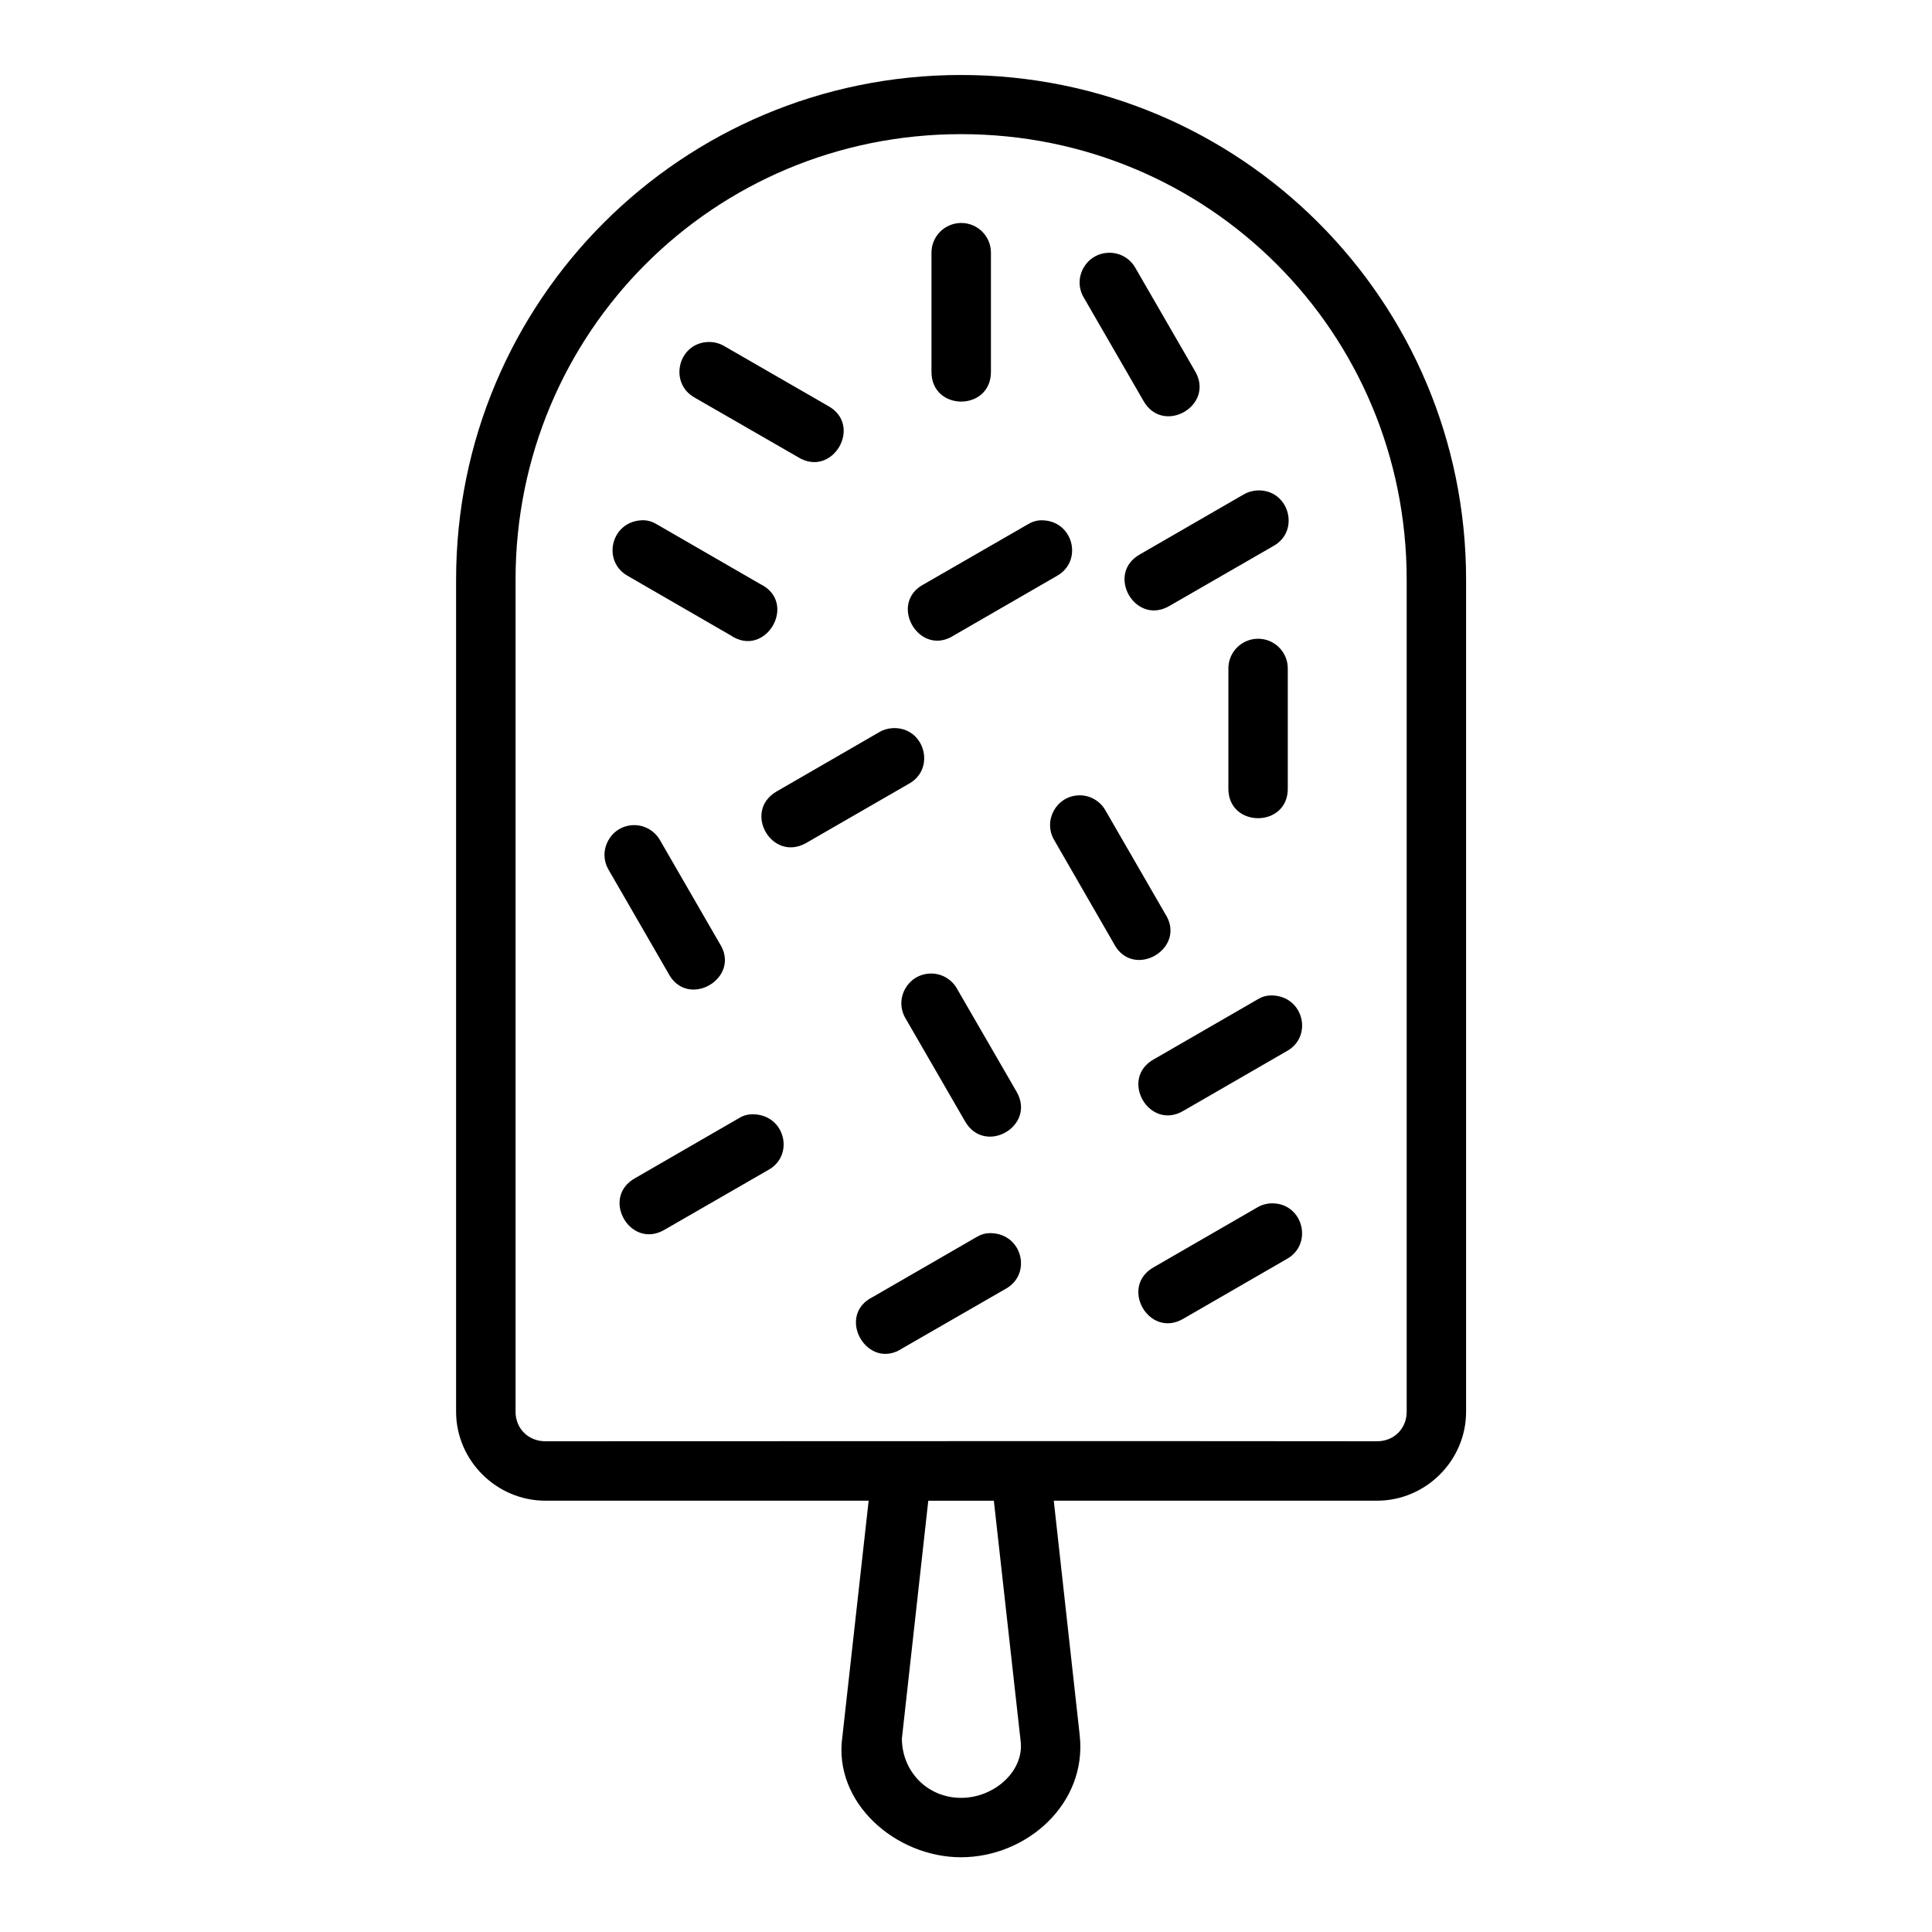 <?xml version="1.0" encoding="UTF-8"?>
<!-- Uploaded to: ICON Repo, www.iconrepo.com, Generator: ICON Repo Mixer Tools -->
<svg fill="#000000" width="800px" height="800px" version="1.1" viewBox="144 144 512 512" xmlns="http://www.w3.org/2000/svg">
 <path d="m398.69 636.19c17.34 0 33.469-14.148 31.441-32.363l-6.871-62.129h85.668c12.949 0 23.602-10.637 23.602-23.586 0.004-73.473 0-147 0-220.48 0-74.004-59.82-133.76-133.82-133.76s-133.84 59.762-133.84 133.76c0 73.473 0.004 147.01 0 220.48 0 12.949 10.715 23.586 23.664 23.586h85.668l-6.965 62.562c-2.492 17.492 14.148 31.934 31.457 31.934zm0.016-456.64c65.555 0 118.08 52.527 118.08 118.08 0 73.473 0.004 147 0 220.48 0 4.496-3.359 7.84-7.856 7.84-73.68-0.09-146.8 0-220.4 0-4.496 0-7.902-3.344-7.902-7.84 0.004-73.473 0-147 0-220.48 0-65.551 52.527-118.08 118.08-118.08zm-0.121 23.539c-4.328 0.09-7.785 3.633-7.734 7.965v31.488c0 10.508 15.758 10.508 15.758 0v-31.488c0.055-4.445-3.582-8.051-8.027-7.965zm39.113 7.902c-5.984 0.238-9.535 6.781-6.457 11.914l15.742 27.246c5.195 9.375 19.195 1.27 13.652-7.902l-15.742-27.246c-1.453-2.586-4.234-4.137-7.195-4.012zm-106.23 23.648c-7.883 0.469-10.242 10.961-3.32 14.762l27.262 15.699c9.207 5.801 17.504-8.484 7.902-13.605l-27.32-15.746c-1.359-0.816-2.938-1.203-4.519-1.105zm142.02 40.453-27.262 15.746c-9.441 5.133-1.352 19.223 7.84 13.652l27.32-15.742c7.383-4.016 4.176-15.273-4.312-14.77-1.336 0.09-2.531 0.477-3.59 1.117zm-163.18 21.496 27.246 15.742c9.352 6.414 18.082-8.688 7.856-13.59l-27.262-15.746c-1.133-0.68-2.418-1.207-4.137-1.117-8.168 0.441-10.473 10.867-3.707 14.707zm106-13.59-27.32 15.742c-9.875 5.039-1.363 19.68 7.902 13.59l27.262-15.742c6.938-3.945 4.277-14.637-4.035-14.707-1.562-0.016-2.75 0.48-3.805 1.117zm61.008 30.273c-4.371 0.059-7.863 3.656-7.781 8.027v31.488c-0.23 10.727 15.977 10.727 15.742 0v-31.488c0.086-4.445-3.519-8.078-7.965-8.027zm-100.41 24.816-27.246 15.746c-8.77 5.316-1.168 18.551 7.84 13.652l27.305-15.746c7.383-4.016 4.176-15.273-4.312-14.77-1.336 0.09-2.531 0.477-3.59 1.117zm52.938 16.684c-5.965 0.238-9.5 6.773-6.441 11.902l15.742 27.32c5.039 9.875 19.68 1.363 13.59-7.902l-15.742-27.262c-1.43-2.59-4.191-4.156-7.148-4.059zm-118.08 7.902c-5.965 0.238-9.5 6.773-6.441 11.898l15.742 27.262c5.039 9.875 19.68 1.363 13.59-7.902l-15.742-27.262c-1.449-2.566-4.207-4.106-7.148-3.996zm78.691 39.328c-5.984 0.238-9.535 6.781-6.457 11.914l15.758 27.262c5.238 9.102 18.891 1.246 13.652-7.856l-15.758-27.246c-1.434-2.609-4.219-4.188-7.195-4.074zm86.699 6.918-27.262 15.742c-9.441 5.133-1.352 19.219 7.84 13.652l27.262-15.746c7.004-3.824 4.531-14.578-3.898-14.77-1.691-0.031-2.883 0.477-3.945 1.117zm-137.5 31.504-27.246 15.742c-9.445 5.133-1.352 19.223 7.84 13.652l27.32-15.746c7.039-3.809 4.57-14.605-3.93-14.777-1.738-0.031-2.93 0.484-3.988 1.121zm141.8 22.477c-1.512-0.059-3.008 0.332-4.305 1.105l-27.262 15.746c-9.441 5.133-1.352 19.223 7.84 13.652l27.262-15.742c6.996-3.863 4.449-14.488-3.535-14.762zm-78.797 9.012-27.262 15.746c-10.156 4.914-1.504 19.934 7.84 13.605l27.262-15.699c7.008-3.828 4.523-14.59-3.914-14.77-1.684-0.031-2.871 0.48-3.93 1.117zm-12.652 69.789h17.375l7.117 63.867c0.867 7.789-6.981 14.883-15.805 14.883-8.824 0-15.633-6.887-15.684-15.699z"/>
</svg>